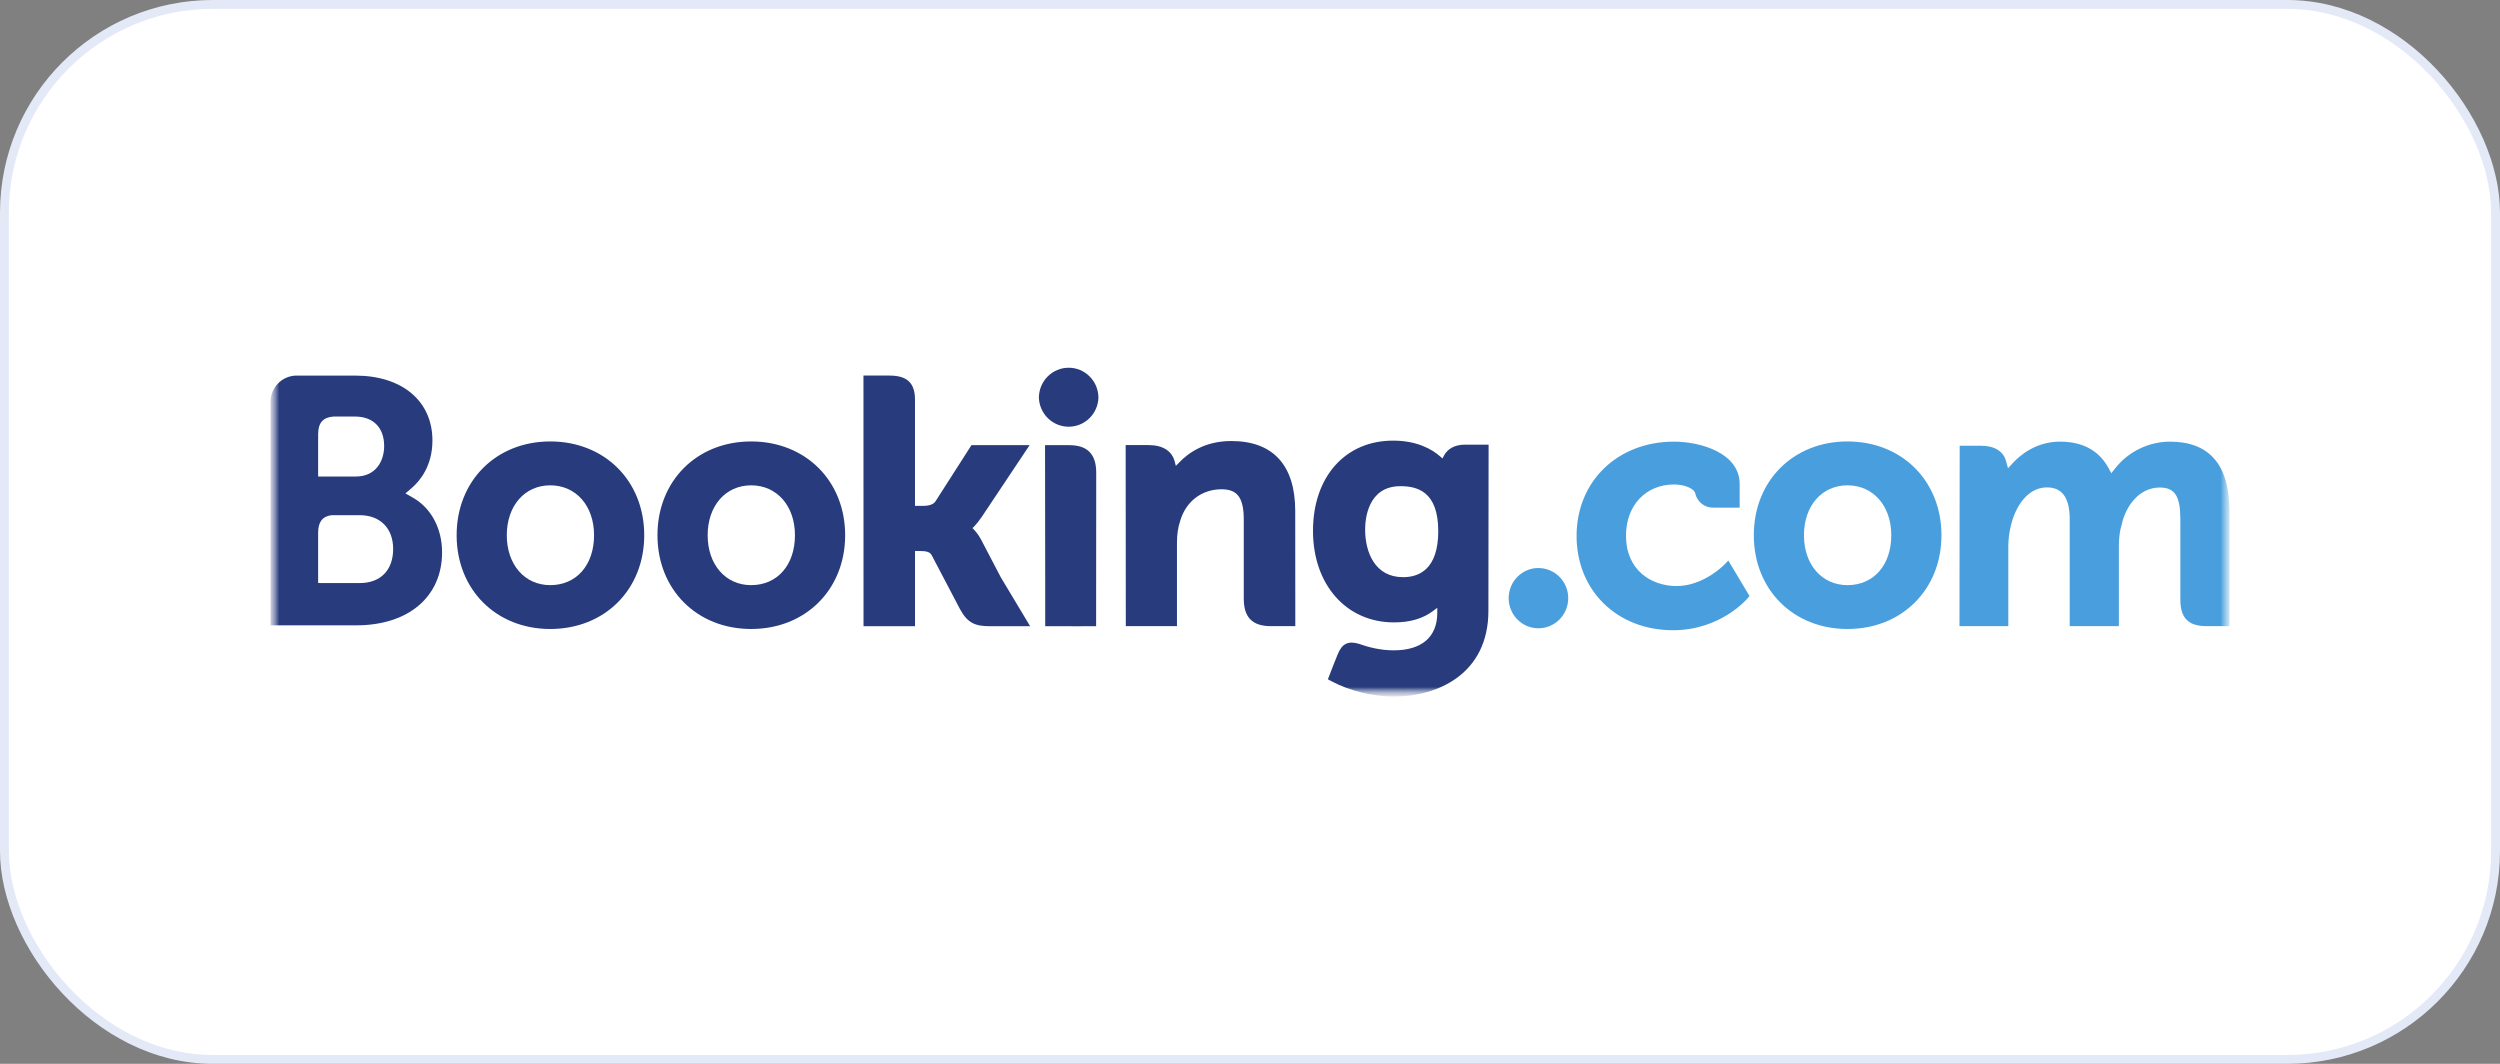 <svg width="282" height="120" viewBox="0 0 282 120" fill="none" xmlns="http://www.w3.org/2000/svg">
<rect x="0" y="0" width="282" height="120" fill="#808080" stroke="none"/>
<rect x="0.5" y="0.5" width="281" height="119" rx="23.5" fill="white"/>
<rect x="0.5" y="0.5" width="281" height="119" rx="23.5" stroke="#E4E9F7"/>
<g clip-path="url(#clip0_289_689)">
<mask id="mask0_289_689" style="mask-type:luminance" maskUnits="userSpaceOnUse" x="30" y="40" width="222" height="39">
<path d="M30.514 40.726H251.534V78.577H30.514V40.726Z" fill="white"/>
</mask>
<g mask="url(#mask0_289_689)">
<mask id="mask1_289_689" style="mask-type:luminance" maskUnits="userSpaceOnUse" x="30" y="40" width="222" height="39">
<path d="M30.514 78.577H251.534V40.726H30.514V78.577Z" fill="white"/>
</mask>
<g mask="url(#mask1_289_689)">
<path d="M117.187 44.869C117.187 43.97 117.541 43.108 118.171 42.472C118.801 41.836 119.655 41.479 120.546 41.479C121.436 41.479 122.291 41.836 122.92 42.472C123.55 43.108 123.904 43.97 123.904 44.869C123.872 45.746 123.504 46.576 122.877 47.185C122.251 47.794 121.415 48.134 120.546 48.134C119.676 48.134 118.84 47.794 118.214 47.185C117.588 46.576 117.219 45.746 117.187 44.869Z" fill="#273B7D"/>
<path d="M170.178 67.475C170.178 65.594 171.679 64.073 173.529 64.073C174.422 64.073 175.279 64.431 175.911 65.069C176.542 65.706 176.897 66.571 176.897 67.472C176.897 68.374 176.542 69.239 175.911 69.876C175.279 70.513 174.422 70.872 173.529 70.872C171.682 70.872 170.178 69.349 170.178 67.472" fill="#499FDD"/>
<path d="M62.068 66.004C59.177 66.004 57.166 63.687 57.166 60.372C57.166 57.06 59.177 54.745 62.07 54.745C64.977 54.745 67.01 57.06 67.01 60.372C67.01 63.738 65.022 66.004 62.068 66.004ZM62.068 49.795C55.949 49.795 51.508 54.245 51.508 60.372C51.508 66.502 55.952 70.95 62.068 70.95C68.212 70.95 72.669 66.502 72.669 60.375C72.669 54.245 68.209 49.795 62.068 49.795ZM110.683 60.903C110.47 60.488 110.2 60.104 109.883 59.763L109.696 59.567L109.892 59.379C110.173 59.079 110.46 58.725 110.736 58.314L116.139 50.213H109.581L105.523 56.551C105.294 56.891 104.831 57.06 104.136 57.06H103.212V45.079C103.212 42.683 101.732 42.357 100.135 42.357H97.398L97.405 70.638H103.215V62.154H103.76C104.422 62.154 104.871 62.232 105.079 62.596L108.283 68.7C109.179 70.357 110.07 70.638 111.749 70.638H116.2L112.883 65.105L110.685 60.903M138.884 49.748C135.928 49.748 134.043 51.074 132.986 52.196L132.635 52.554L132.509 52.066C132.2 50.864 131.152 50.206 129.578 50.206H126.975L126.991 70.631H132.761V61.217C132.761 60.297 132.878 59.499 133.121 58.77C133.762 56.562 135.554 55.191 137.792 55.191C139.593 55.191 140.297 56.152 140.297 58.63V67.527C140.297 69.642 141.267 70.631 143.365 70.631H146.111L146.102 57.639C146.102 52.479 143.606 49.748 138.884 49.748ZM120.616 50.213H117.881L117.9 66.007V70.638H120.817L120.92 70.643L122.281 70.638H123.633V70.631H123.642L123.654 53.317C123.654 51.228 122.664 50.215 120.618 50.215M84.728 66.004C81.838 66.004 79.824 63.687 79.824 60.372C79.824 57.06 81.838 54.745 84.731 54.745C87.631 54.745 89.671 57.06 89.671 60.372C89.671 63.738 87.683 66.004 84.731 66.004H84.728ZM84.728 49.795C78.606 49.795 74.162 54.245 74.162 60.372C74.162 66.502 78.606 70.95 84.731 70.95C90.866 70.95 95.333 66.502 95.333 60.375C95.333 54.245 90.866 49.795 84.731 49.795" fill="#273B7D"/>
</g>
</g>
<mask id="mask2_289_689" style="mask-type:luminance" maskUnits="userSpaceOnUse" x="30" y="40" width="222" height="39">
<path d="M30.514 40.726H251.534V78.577H30.514V40.726Z" fill="white"/>
</mask>
<g mask="url(#mask2_289_689)">
<mask id="mask3_289_689" style="mask-type:luminance" maskUnits="userSpaceOnUse" x="30" y="41" width="222" height="38">
<path d="M30.514 41.472H251.487V78.527H30.514V41.472Z" fill="white"/>
</mask>
<g mask="url(#mask3_289_689)">
<mask id="mask4_289_689" style="mask-type:luminance" maskUnits="userSpaceOnUse" x="30" y="40" width="222" height="39">
<path d="M30.514 78.577H251.534V40.726H30.514V78.577Z" fill="white"/>
</mask>
<g mask="url(#mask4_289_689)">
<path d="M208.394 66.004C205.503 66.004 203.487 63.686 203.487 60.372C203.487 57.06 205.503 54.745 208.394 54.745C211.299 54.745 213.336 57.06 213.336 60.372C213.336 63.738 211.348 66.004 208.394 66.004ZM208.394 49.795C202.271 49.795 197.83 54.244 197.83 60.372C197.83 66.502 202.271 70.95 208.394 70.95C214.531 70.95 218.996 66.502 218.996 60.375C218.996 54.244 214.529 49.795 208.394 49.795Z" fill="#499FDD"/>
<path d="M158.266 65.105C155.111 65.105 153.988 62.329 153.988 59.726C153.988 58.578 154.276 54.842 157.964 54.842C159.795 54.842 162.235 55.37 162.235 59.917C162.235 64.206 160.076 65.105 158.266 65.105ZM165.231 50.158C164.136 50.158 163.294 50.6 162.871 51.405L162.712 51.717L162.445 51.48C161.514 50.668 159.845 49.703 157.134 49.703C151.738 49.703 148.106 53.794 148.106 59.877C148.106 65.957 151.864 70.206 157.241 70.206C159.077 70.206 160.53 69.772 161.68 68.894L162.125 68.556V69.123C162.125 71.852 160.378 73.358 157.209 73.358C155.667 73.358 154.266 72.98 153.326 72.635C152.105 72.262 151.385 72.572 150.891 73.811L150.433 74.953L149.785 76.624L150.185 76.839C152.215 77.925 154.856 78.574 157.241 78.574C162.153 78.574 167.892 76.037 167.892 68.894L167.914 50.158H165.231Z" fill="#273B7D"/>
</g>
</g>
</g>
<mask id="mask5_289_689" style="mask-type:luminance" maskUnits="userSpaceOnUse" x="30" y="40" width="222" height="39">
<path d="M30.514 40.726H251.534V78.577H30.514V40.726Z" fill="white"/>
</mask>
<g mask="url(#mask5_289_689)">
<mask id="mask6_289_689" style="mask-type:luminance" maskUnits="userSpaceOnUse" x="30" y="40" width="222" height="39">
<path d="M30.514 78.577H251.534V40.726H30.514V78.577Z" fill="white"/>
</mask>
<g mask="url(#mask6_289_689)">
<path d="M40.583 65.771L35.886 65.766V60.101C35.886 58.888 36.352 58.26 37.379 58.114H40.583C42.868 58.114 44.346 59.568 44.348 61.921C44.346 64.338 42.905 65.769 40.583 65.769V65.771ZM35.886 50.485V48.993C35.886 47.688 36.434 47.067 37.634 46.986H40.038C42.098 46.986 43.333 48.23 43.333 50.315C43.333 51.901 42.487 53.754 40.113 53.754H35.886V50.485ZM46.58 56.14L45.731 55.659L46.472 55.019C47.335 54.271 48.778 52.588 48.778 49.684C48.778 45.237 45.363 42.367 40.075 42.367H33.353C32.597 42.395 31.88 42.715 31.352 43.262C30.823 43.809 30.523 44.54 30.514 45.303V70.537H40.194C46.072 70.537 49.866 67.308 49.866 62.306C49.866 59.613 48.64 57.311 46.58 56.14Z" fill="#273B7D"/>
<path d="M244.768 49.816C243.577 49.821 242.402 50.095 241.33 50.62C240.258 51.144 239.316 51.904 238.575 52.845L238.158 53.379L237.831 52.781C236.76 50.815 234.921 49.816 232.365 49.816C229.682 49.816 227.884 51.327 227.049 52.224L226.502 52.821L226.291 52.035C225.987 50.902 224.988 50.282 223.477 50.282H221.052L221.029 70.629H226.537V61.647C226.537 60.859 226.635 60.082 226.829 59.268C227.355 57.096 228.801 54.762 231.231 54.995C232.727 55.142 233.462 56.31 233.462 58.567V70.629H239.01V61.647C239.01 60.663 239.101 59.927 239.321 59.19C239.765 57.118 241.276 54.993 243.619 54.993C245.317 54.993 245.944 55.961 245.944 58.567V67.655C245.944 69.709 246.852 70.629 248.889 70.629H251.48L251.485 57.639C251.485 52.449 249.221 49.816 244.768 49.816ZM194.637 63.564C194.621 63.585 192.252 66.106 189.129 66.106C186.285 66.106 183.413 64.345 183.413 60.415C183.413 57.021 185.64 54.648 188.83 54.648C189.864 54.648 191.043 55.021 191.227 55.652L191.253 55.758C191.371 56.192 191.627 56.574 191.982 56.846C192.338 57.118 192.772 57.264 193.218 57.261L196.235 57.266V54.604C196.235 51.091 191.807 49.816 188.83 49.816C182.459 49.816 177.837 54.292 177.837 60.458C177.837 66.619 182.408 71.089 188.713 71.089C194.181 71.089 197.156 67.461 197.184 67.426L197.343 67.228L194.953 63.227L194.637 63.564Z" fill="#499FDD"/>
</g>
</g>
</g>
<defs>
<clipPath id="clip0_289_689">
<rect width="222" height="38" fill="white" transform="translate(30 41)"/>
</clipPath>
</defs>
</svg>
